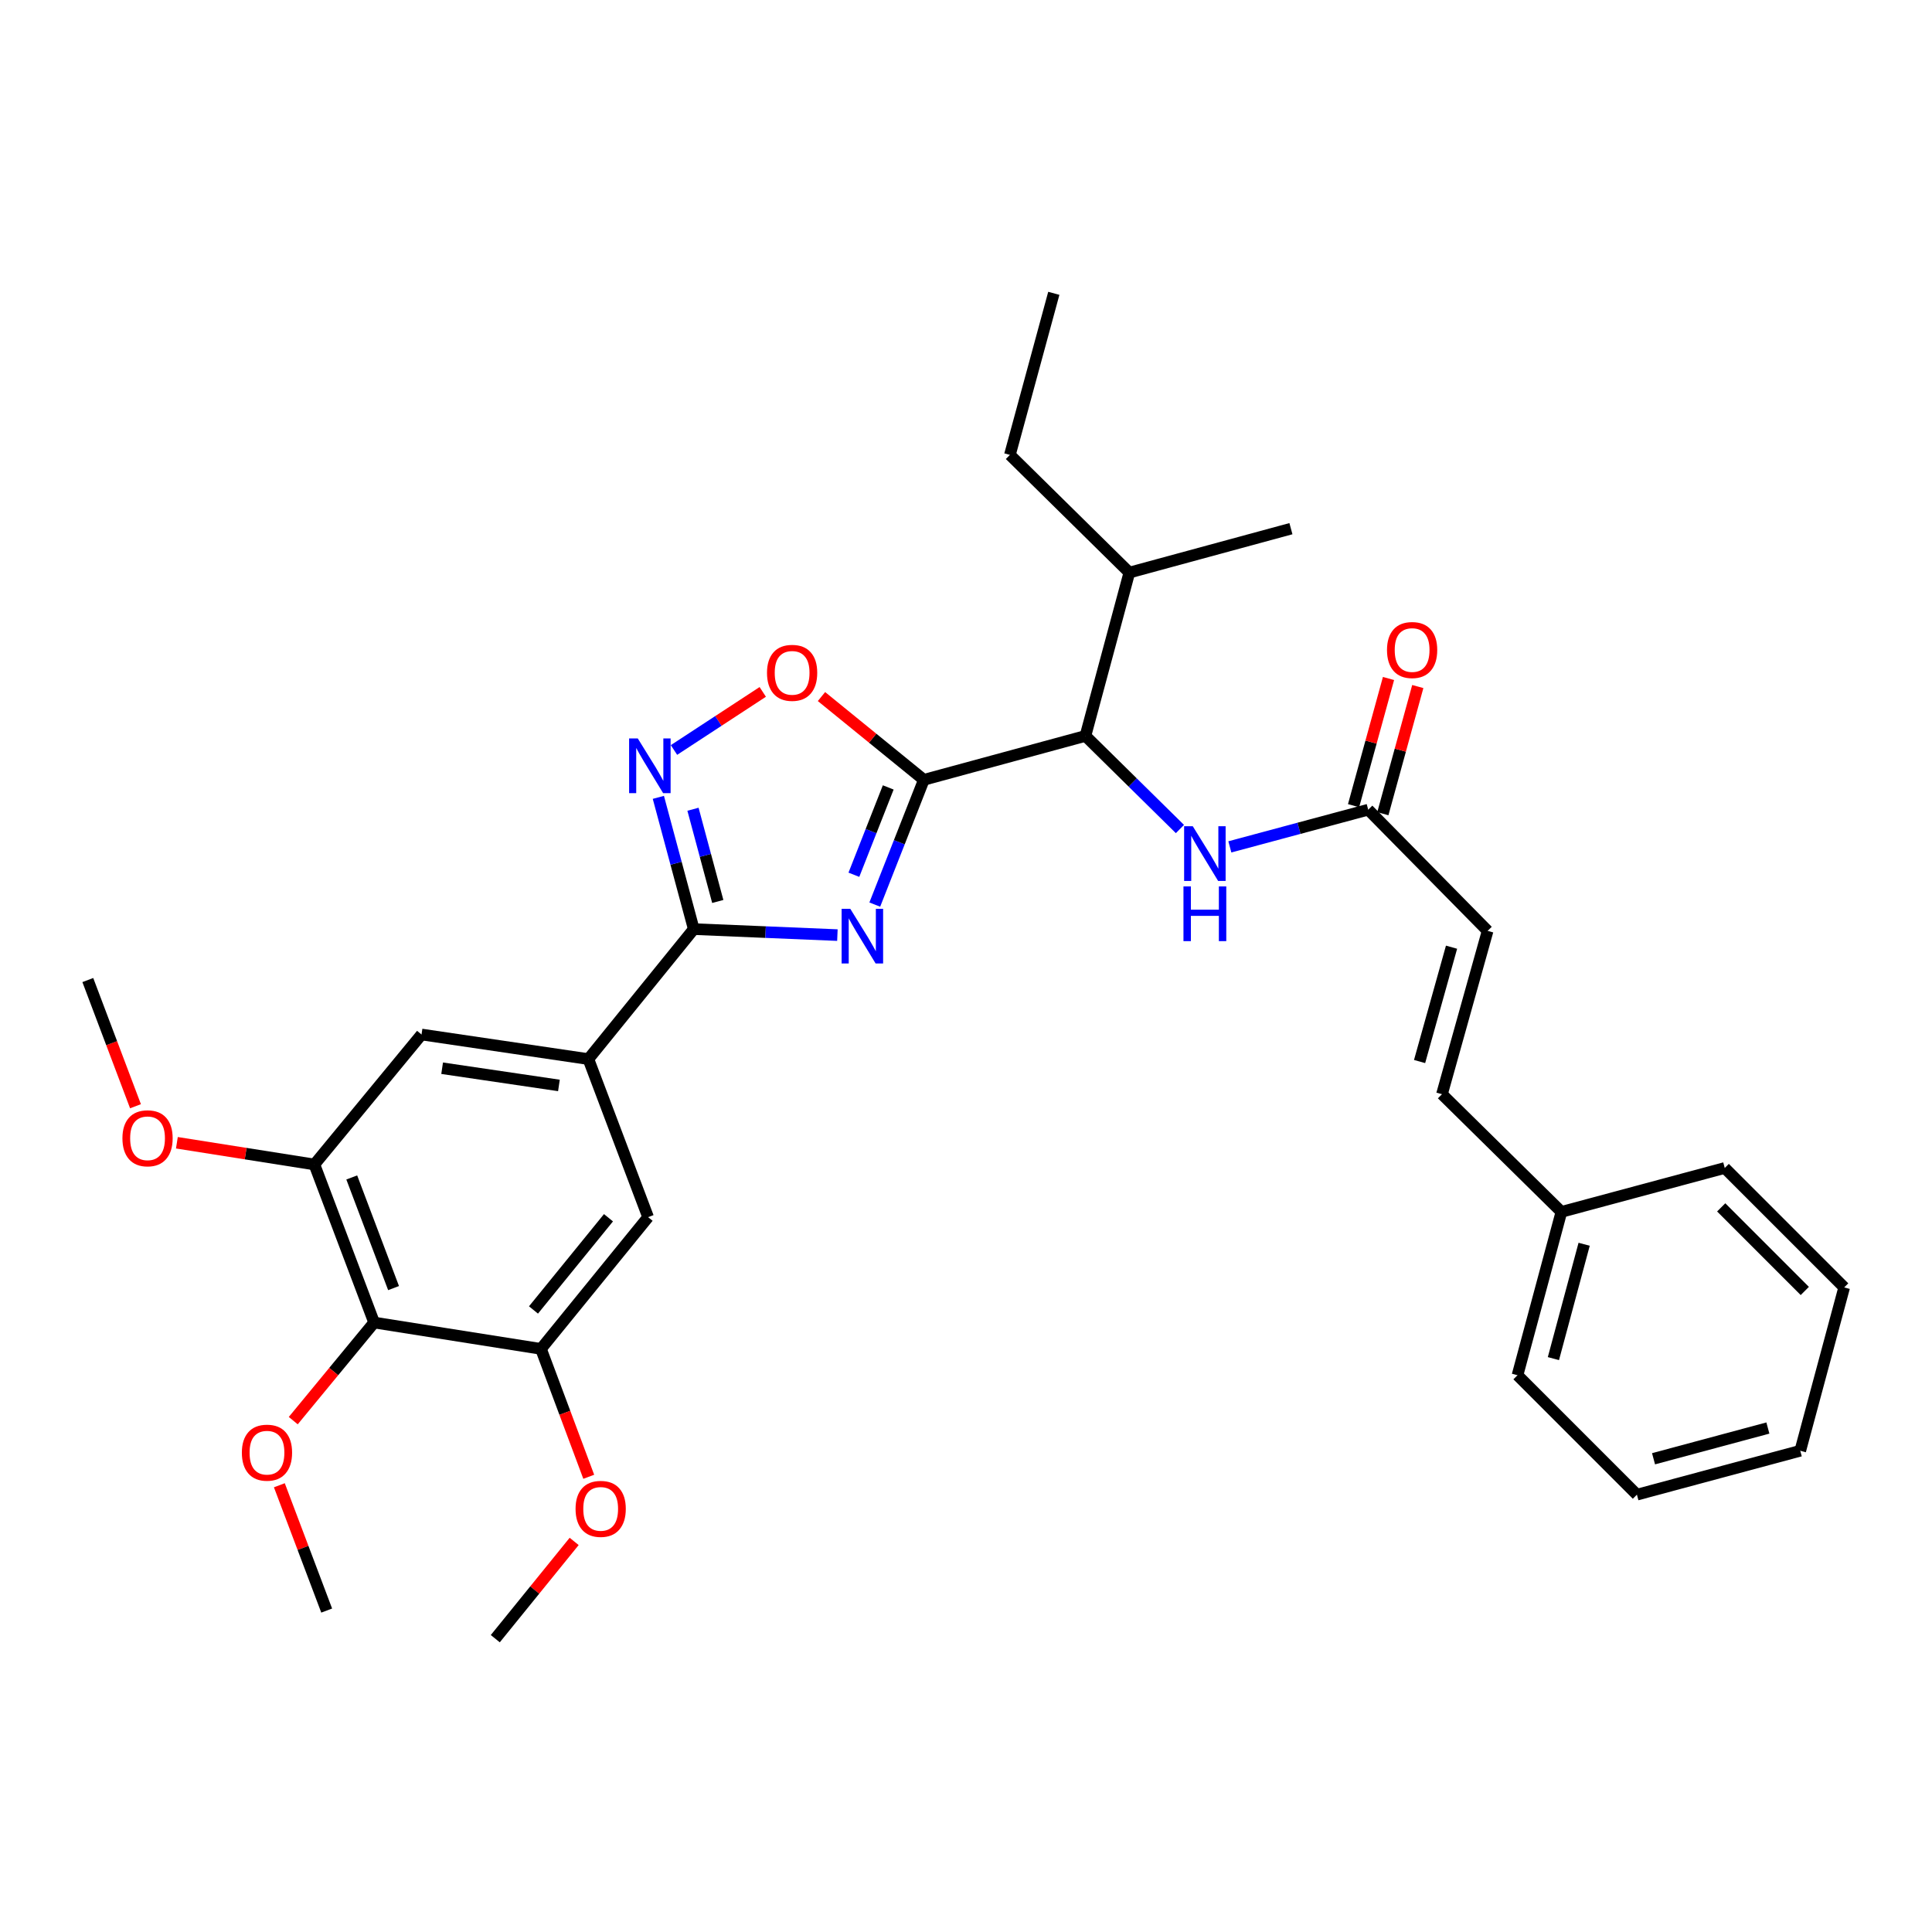 <?xml version='1.0' encoding='iso-8859-1'?>
<svg version='1.1' baseProfile='full'
              xmlns='http://www.w3.org/2000/svg'
                      xmlns:rdkit='http://www.rdkit.org/xml'
                      xmlns:xlink='http://www.w3.org/1999/xlink'
                  xml:space='preserve'
width='1000px' height='1000px' viewBox='0 0 1000 1000'>
<!-- END OF HEADER -->
<rect style='opacity:1.0;fill:#FFFFFF;stroke:none' width='1000' height='1000' x='0' y='0'> </rect>
<path class='bond-0' d='M 769.995,481.815 L 746.362,566.359' style='fill:none;fill-rule:evenodd;stroke:#000000;stroke-width:6px;stroke-linecap:butt;stroke-linejoin:miter;stroke-opacity:1' />
<path class='bond-0' d='M 751.315,490.266 L 734.772,549.447' style='fill:none;fill-rule:evenodd;stroke:#000000;stroke-width:6px;stroke-linecap:butt;stroke-linejoin:miter;stroke-opacity:1' />
<path class='bond-1' d='M 769.995,481.815 L 708.184,419.096' style='fill:none;fill-rule:evenodd;stroke:#000000;stroke-width:6px;stroke-linecap:butt;stroke-linejoin:miter;stroke-opacity:1' />
<path class='bond-2' d='M 610.729,429.101 L 586.275,405.005' style='fill:none;fill-rule:evenodd;stroke:#0000FF;stroke-width:6px;stroke-linecap:butt;stroke-linejoin:miter;stroke-opacity:1' />
<path class='bond-2' d='M 586.275,405.005 L 561.82,380.909' style='fill:none;fill-rule:evenodd;stroke:#000000;stroke-width:6px;stroke-linecap:butt;stroke-linejoin:miter;stroke-opacity:1' />
<path class='bond-3' d='M 636.568,438.346 L 672.376,428.721' style='fill:none;fill-rule:evenodd;stroke:#0000FF;stroke-width:6px;stroke-linecap:butt;stroke-linejoin:miter;stroke-opacity:1' />
<path class='bond-3' d='M 672.376,428.721 L 708.184,419.096' style='fill:none;fill-rule:evenodd;stroke:#000000;stroke-width:6px;stroke-linecap:butt;stroke-linejoin:miter;stroke-opacity:1' />
<path class='bond-4' d='M 715.76,421.177 L 724.801,388.265' style='fill:none;fill-rule:evenodd;stroke:#000000;stroke-width:6px;stroke-linecap:butt;stroke-linejoin:miter;stroke-opacity:1' />
<path class='bond-4' d='M 724.801,388.265 L 733.842,355.353' style='fill:none;fill-rule:evenodd;stroke:#FF0000;stroke-width:6px;stroke-linecap:butt;stroke-linejoin:miter;stroke-opacity:1' />
<path class='bond-4' d='M 700.607,417.015 L 709.648,384.103' style='fill:none;fill-rule:evenodd;stroke:#000000;stroke-width:6px;stroke-linecap:butt;stroke-linejoin:miter;stroke-opacity:1' />
<path class='bond-4' d='M 709.648,384.103 L 718.689,351.191' style='fill:none;fill-rule:evenodd;stroke:#FF0000;stroke-width:6px;stroke-linecap:butt;stroke-linejoin:miter;stroke-opacity:1' />
<path class='bond-5' d='M 746.362,566.359 L 808.181,627.271' style='fill:none;fill-rule:evenodd;stroke:#000000;stroke-width:6px;stroke-linecap:butt;stroke-linejoin:miter;stroke-opacity:1' />
<path class='bond-6' d='M 808.181,627.271 L 785.456,711.816' style='fill:none;fill-rule:evenodd;stroke:#000000;stroke-width:6px;stroke-linecap:butt;stroke-linejoin:miter;stroke-opacity:1' />
<path class='bond-6' d='M 819.948,644.032 L 804.041,703.213' style='fill:none;fill-rule:evenodd;stroke:#000000;stroke-width:6px;stroke-linecap:butt;stroke-linejoin:miter;stroke-opacity:1' />
<path class='bond-7' d='M 808.181,627.271 L 892.726,604.546' style='fill:none;fill-rule:evenodd;stroke:#000000;stroke-width:6px;stroke-linecap:butt;stroke-linejoin:miter;stroke-opacity:1' />
<path class='bond-8' d='M 359.092,480.907 L 396.265,482.457' style='fill:none;fill-rule:evenodd;stroke:#000000;stroke-width:6px;stroke-linecap:butt;stroke-linejoin:miter;stroke-opacity:1' />
<path class='bond-8' d='M 396.265,482.457 L 433.437,484.008' style='fill:none;fill-rule:evenodd;stroke:#0000FF;stroke-width:6px;stroke-linecap:butt;stroke-linejoin:miter;stroke-opacity:1' />
<path class='bond-9' d='M 359.092,480.907 L 349.927,446.809' style='fill:none;fill-rule:evenodd;stroke:#000000;stroke-width:6px;stroke-linecap:butt;stroke-linejoin:miter;stroke-opacity:1' />
<path class='bond-9' d='M 349.927,446.809 L 340.762,412.711' style='fill:none;fill-rule:evenodd;stroke:#0000FF;stroke-width:6px;stroke-linecap:butt;stroke-linejoin:miter;stroke-opacity:1' />
<path class='bond-9' d='M 371.519,466.598 L 365.103,442.73' style='fill:none;fill-rule:evenodd;stroke:#000000;stroke-width:6px;stroke-linecap:butt;stroke-linejoin:miter;stroke-opacity:1' />
<path class='bond-9' d='M 365.103,442.73 L 358.687,418.861' style='fill:none;fill-rule:evenodd;stroke:#0000FF;stroke-width:6px;stroke-linecap:butt;stroke-linejoin:miter;stroke-opacity:1' />
<path class='bond-10' d='M 359.092,480.907 L 304.545,548.183' style='fill:none;fill-rule:evenodd;stroke:#000000;stroke-width:6px;stroke-linecap:butt;stroke-linejoin:miter;stroke-opacity:1' />
<path class='bond-11' d='M 452.785,468.214 L 465.484,435.924' style='fill:none;fill-rule:evenodd;stroke:#0000FF;stroke-width:6px;stroke-linecap:butt;stroke-linejoin:miter;stroke-opacity:1' />
<path class='bond-11' d='M 465.484,435.924 L 478.183,403.634' style='fill:none;fill-rule:evenodd;stroke:#000000;stroke-width:6px;stroke-linecap:butt;stroke-linejoin:miter;stroke-opacity:1' />
<path class='bond-11' d='M 441.97,452.775 L 450.859,430.172' style='fill:none;fill-rule:evenodd;stroke:#0000FF;stroke-width:6px;stroke-linecap:butt;stroke-linejoin:miter;stroke-opacity:1' />
<path class='bond-11' d='M 450.859,430.172 L 459.749,407.57' style='fill:none;fill-rule:evenodd;stroke:#000000;stroke-width:6px;stroke-linecap:butt;stroke-linejoin:miter;stroke-opacity:1' />
<path class='bond-12' d='M 478.183,403.634 L 451.689,382.087' style='fill:none;fill-rule:evenodd;stroke:#000000;stroke-width:6px;stroke-linecap:butt;stroke-linejoin:miter;stroke-opacity:1' />
<path class='bond-12' d='M 451.689,382.087 L 425.196,360.539' style='fill:none;fill-rule:evenodd;stroke:#FF0000;stroke-width:6px;stroke-linecap:butt;stroke-linejoin:miter;stroke-opacity:1' />
<path class='bond-13' d='M 478.183,403.634 L 561.82,380.909' style='fill:none;fill-rule:evenodd;stroke:#000000;stroke-width:6px;stroke-linecap:butt;stroke-linejoin:miter;stroke-opacity:1' />
<path class='bond-14' d='M 394.799,358.126 L 371.826,373.159' style='fill:none;fill-rule:evenodd;stroke:#FF0000;stroke-width:6px;stroke-linecap:butt;stroke-linejoin:miter;stroke-opacity:1' />
<path class='bond-14' d='M 371.826,373.159 L 348.853,388.192' style='fill:none;fill-rule:evenodd;stroke:#0000FF;stroke-width:6px;stroke-linecap:butt;stroke-linejoin:miter;stroke-opacity:1' />
<path class='bond-15' d='M 193.643,684.542 L 162.729,602.73' style='fill:none;fill-rule:evenodd;stroke:#000000;stroke-width:6px;stroke-linecap:butt;stroke-linejoin:miter;stroke-opacity:1' />
<path class='bond-15' d='M 203.706,666.716 L 182.067,609.447' style='fill:none;fill-rule:evenodd;stroke:#000000;stroke-width:6px;stroke-linecap:butt;stroke-linejoin:miter;stroke-opacity:1' />
<path class='bond-16' d='M 193.643,684.542 L 280.004,698.179' style='fill:none;fill-rule:evenodd;stroke:#000000;stroke-width:6px;stroke-linecap:butt;stroke-linejoin:miter;stroke-opacity:1' />
<path class='bond-17' d='M 193.643,684.542 L 172.716,709.93' style='fill:none;fill-rule:evenodd;stroke:#000000;stroke-width:6px;stroke-linecap:butt;stroke-linejoin:miter;stroke-opacity:1' />
<path class='bond-17' d='M 172.716,709.93 L 151.789,735.318' style='fill:none;fill-rule:evenodd;stroke:#FF0000;stroke-width:6px;stroke-linecap:butt;stroke-linejoin:miter;stroke-opacity:1' />
<path class='bond-18' d='M 162.729,602.73 L 218.184,535.454' style='fill:none;fill-rule:evenodd;stroke:#000000;stroke-width:6px;stroke-linecap:butt;stroke-linejoin:miter;stroke-opacity:1' />
<path class='bond-19' d='M 162.729,602.73 L 127.142,597.111' style='fill:none;fill-rule:evenodd;stroke:#000000;stroke-width:6px;stroke-linecap:butt;stroke-linejoin:miter;stroke-opacity:1' />
<path class='bond-19' d='M 127.142,597.111 L 91.555,591.491' style='fill:none;fill-rule:evenodd;stroke:#FF0000;stroke-width:6px;stroke-linecap:butt;stroke-linejoin:miter;stroke-opacity:1' />
<path class='bond-20' d='M 280.004,698.179 L 335.459,629.995' style='fill:none;fill-rule:evenodd;stroke:#000000;stroke-width:6px;stroke-linecap:butt;stroke-linejoin:miter;stroke-opacity:1' />
<path class='bond-20' d='M 276.131,678.036 L 314.949,630.307' style='fill:none;fill-rule:evenodd;stroke:#000000;stroke-width:6px;stroke-linecap:butt;stroke-linejoin:miter;stroke-opacity:1' />
<path class='bond-21' d='M 280.004,698.179 L 292.37,731.279' style='fill:none;fill-rule:evenodd;stroke:#000000;stroke-width:6px;stroke-linecap:butt;stroke-linejoin:miter;stroke-opacity:1' />
<path class='bond-21' d='M 292.37,731.279 L 304.735,764.38' style='fill:none;fill-rule:evenodd;stroke:#FF0000;stroke-width:6px;stroke-linecap:butt;stroke-linejoin:miter;stroke-opacity:1' />
<path class='bond-22' d='M 304.545,548.183 L 335.459,629.995' style='fill:none;fill-rule:evenodd;stroke:#000000;stroke-width:6px;stroke-linecap:butt;stroke-linejoin:miter;stroke-opacity:1' />
<path class='bond-23' d='M 304.545,548.183 L 218.184,535.454' style='fill:none;fill-rule:evenodd;stroke:#000000;stroke-width:6px;stroke-linecap:butt;stroke-linejoin:miter;stroke-opacity:1' />
<path class='bond-23' d='M 289.299,561.82 L 228.847,552.91' style='fill:none;fill-rule:evenodd;stroke:#000000;stroke-width:6px;stroke-linecap:butt;stroke-linejoin:miter;stroke-opacity:1' />
<path class='bond-24' d='M 144.59,768.764 L 156.842,801.197' style='fill:none;fill-rule:evenodd;stroke:#FF0000;stroke-width:6px;stroke-linecap:butt;stroke-linejoin:miter;stroke-opacity:1' />
<path class='bond-24' d='M 156.842,801.197 L 169.094,833.63' style='fill:none;fill-rule:evenodd;stroke:#000000;stroke-width:6px;stroke-linecap:butt;stroke-linejoin:miter;stroke-opacity:1' />
<path class='bond-25' d='M 297.185,797.833 L 276.774,823.004' style='fill:none;fill-rule:evenodd;stroke:#FF0000;stroke-width:6px;stroke-linecap:butt;stroke-linejoin:miter;stroke-opacity:1' />
<path class='bond-25' d='M 276.774,823.004 L 256.362,848.175' style='fill:none;fill-rule:evenodd;stroke:#000000;stroke-width:6px;stroke-linecap:butt;stroke-linejoin:miter;stroke-opacity:1' />
<path class='bond-26' d='M 70.132,572.587 L 57.793,539.929' style='fill:none;fill-rule:evenodd;stroke:#FF0000;stroke-width:6px;stroke-linecap:butt;stroke-linejoin:miter;stroke-opacity:1' />
<path class='bond-26' d='M 57.793,539.929 L 45.455,507.272' style='fill:none;fill-rule:evenodd;stroke:#000000;stroke-width:6px;stroke-linecap:butt;stroke-linejoin:miter;stroke-opacity:1' />
<path class='bond-27' d='M 561.82,380.909 L 584.545,296.365' style='fill:none;fill-rule:evenodd;stroke:#000000;stroke-width:6px;stroke-linecap:butt;stroke-linejoin:miter;stroke-opacity:1' />
<path class='bond-28' d='M 584.545,296.365 L 522.725,235.453' style='fill:none;fill-rule:evenodd;stroke:#000000;stroke-width:6px;stroke-linecap:butt;stroke-linejoin:miter;stroke-opacity:1' />
<path class='bond-29' d='M 584.545,296.365 L 668.181,273.64' style='fill:none;fill-rule:evenodd;stroke:#000000;stroke-width:6px;stroke-linecap:butt;stroke-linejoin:miter;stroke-opacity:1' />
<path class='bond-30' d='M 522.725,235.453 L 545.45,151.825' style='fill:none;fill-rule:evenodd;stroke:#000000;stroke-width:6px;stroke-linecap:butt;stroke-linejoin:miter;stroke-opacity:1' />
<path class='bond-31' d='M 785.456,711.816 L 847.267,773.635' style='fill:none;fill-rule:evenodd;stroke:#000000;stroke-width:6px;stroke-linecap:butt;stroke-linejoin:miter;stroke-opacity:1' />
<path class='bond-32' d='M 892.726,604.546 L 954.545,666.365' style='fill:none;fill-rule:evenodd;stroke:#000000;stroke-width:6px;stroke-linecap:butt;stroke-linejoin:miter;stroke-opacity:1' />
<path class='bond-32' d='M 890.887,624.931 L 934.161,668.204' style='fill:none;fill-rule:evenodd;stroke:#000000;stroke-width:6px;stroke-linecap:butt;stroke-linejoin:miter;stroke-opacity:1' />
<path class='bond-33' d='M 847.267,773.635 L 931.812,750.91' style='fill:none;fill-rule:evenodd;stroke:#000000;stroke-width:6px;stroke-linecap:butt;stroke-linejoin:miter;stroke-opacity:1' />
<path class='bond-33' d='M 855.869,755.051 L 915.051,739.143' style='fill:none;fill-rule:evenodd;stroke:#000000;stroke-width:6px;stroke-linecap:butt;stroke-linejoin:miter;stroke-opacity:1' />
<path class='bond-34' d='M 954.545,666.365 L 931.812,750.91' style='fill:none;fill-rule:evenodd;stroke:#000000;stroke-width:6px;stroke-linecap:butt;stroke-linejoin:miter;stroke-opacity:1' />
<path  class='atom-1' d='M 617.379 427.661
L 626.659 442.661
Q 627.579 444.141, 629.059 446.821
Q 630.539 449.501, 630.619 449.661
L 630.619 427.661
L 634.379 427.661
L 634.379 455.981
L 630.499 455.981
L 620.539 439.581
Q 619.379 437.661, 618.139 435.461
Q 616.939 433.261, 616.579 432.581
L 616.579 455.981
L 612.899 455.981
L 612.899 427.661
L 617.379 427.661
' fill='#0000FF'/>
<path  class='atom-1' d='M 612.559 458.813
L 616.399 458.813
L 616.399 470.853
L 630.879 470.853
L 630.879 458.813
L 634.719 458.813
L 634.719 487.133
L 630.879 487.133
L 630.879 474.053
L 616.399 474.053
L 616.399 487.133
L 612.559 487.133
L 612.559 458.813
' fill='#0000FF'/>
<path  class='atom-3' d='M 717.909 336.447
Q 717.909 329.647, 721.269 325.847
Q 724.629 322.047, 730.909 322.047
Q 737.189 322.047, 740.549 325.847
Q 743.909 329.647, 743.909 336.447
Q 743.909 343.327, 740.509 347.247
Q 737.109 351.127, 730.909 351.127
Q 724.669 351.127, 721.269 347.247
Q 717.909 343.367, 717.909 336.447
M 730.909 347.927
Q 735.229 347.927, 737.549 345.047
Q 739.909 342.127, 739.909 336.447
Q 739.909 330.887, 737.549 328.087
Q 735.229 325.247, 730.909 325.247
Q 726.589 325.247, 724.229 328.047
Q 721.909 330.847, 721.909 336.447
Q 721.909 342.167, 724.229 345.047
Q 726.589 347.927, 730.909 347.927
' fill='#FF0000'/>
<path  class='atom-7' d='M 440.101 470.387
L 449.381 485.387
Q 450.301 486.867, 451.781 489.547
Q 453.261 492.227, 453.341 492.387
L 453.341 470.387
L 457.101 470.387
L 457.101 498.707
L 453.221 498.707
L 443.261 482.307
Q 442.101 480.387, 440.861 478.187
Q 439.661 475.987, 439.301 475.307
L 439.301 498.707
L 435.621 498.707
L 435.621 470.387
L 440.101 470.387
' fill='#0000FF'/>
<path  class='atom-9' d='M 396.999 348.259
Q 396.999 341.459, 400.359 337.659
Q 403.719 333.859, 409.999 333.859
Q 416.279 333.859, 419.639 337.659
Q 422.999 341.459, 422.999 348.259
Q 422.999 355.139, 419.599 359.059
Q 416.199 362.939, 409.999 362.939
Q 403.759 362.939, 400.359 359.059
Q 396.999 355.179, 396.999 348.259
M 409.999 359.739
Q 414.319 359.739, 416.639 356.859
Q 418.999 353.939, 418.999 348.259
Q 418.999 342.699, 416.639 339.899
Q 414.319 337.059, 409.999 337.059
Q 405.679 337.059, 403.319 339.859
Q 400.999 342.659, 400.999 348.259
Q 400.999 353.979, 403.319 356.859
Q 405.679 359.739, 409.999 359.739
' fill='#FF0000'/>
<path  class='atom-10' d='M 330.107 382.202
L 339.387 397.202
Q 340.307 398.682, 341.787 401.362
Q 343.267 404.042, 343.347 404.202
L 343.347 382.202
L 347.107 382.202
L 347.107 410.522
L 343.227 410.522
L 333.267 394.122
Q 332.107 392.202, 330.867 390.002
Q 329.667 387.802, 329.307 387.122
L 329.307 410.522
L 325.627 410.522
L 325.627 382.202
L 330.107 382.202
' fill='#0000FF'/>
<path  class='atom-17' d='M 125.188 751.898
Q 125.188 745.098, 128.548 741.298
Q 131.908 737.498, 138.188 737.498
Q 144.468 737.498, 147.828 741.298
Q 151.188 745.098, 151.188 751.898
Q 151.188 758.778, 147.788 762.698
Q 144.388 766.578, 138.188 766.578
Q 131.948 766.578, 128.548 762.698
Q 125.188 758.818, 125.188 751.898
M 138.188 763.378
Q 142.508 763.378, 144.828 760.498
Q 147.188 757.578, 147.188 751.898
Q 147.188 746.338, 144.828 743.538
Q 142.508 740.698, 138.188 740.698
Q 133.868 740.698, 131.508 743.498
Q 129.188 746.298, 129.188 751.898
Q 129.188 757.618, 131.508 760.498
Q 133.868 763.378, 138.188 763.378
' fill='#FF0000'/>
<path  class='atom-18' d='M 297.909 780.988
Q 297.909 774.188, 301.269 770.388
Q 304.629 766.588, 310.909 766.588
Q 317.189 766.588, 320.549 770.388
Q 323.909 774.188, 323.909 780.988
Q 323.909 787.868, 320.509 791.788
Q 317.109 795.668, 310.909 795.668
Q 304.669 795.668, 301.269 791.788
Q 297.909 787.908, 297.909 780.988
M 310.909 792.468
Q 315.229 792.468, 317.549 789.588
Q 319.909 786.668, 319.909 780.988
Q 319.909 775.428, 317.549 772.628
Q 315.229 769.788, 310.909 769.788
Q 306.589 769.788, 304.229 772.588
Q 301.909 775.388, 301.909 780.988
Q 301.909 786.708, 304.229 789.588
Q 306.589 792.468, 310.909 792.468
' fill='#FF0000'/>
<path  class='atom-19' d='M 63.369 589.173
Q 63.369 582.373, 66.729 578.573
Q 70.089 574.773, 76.369 574.773
Q 82.649 574.773, 86.009 578.573
Q 89.369 582.373, 89.369 589.173
Q 89.369 596.053, 85.969 599.973
Q 82.569 603.853, 76.369 603.853
Q 70.129 603.853, 66.729 599.973
Q 63.369 596.093, 63.369 589.173
M 76.369 600.653
Q 80.689 600.653, 83.009 597.773
Q 85.369 594.853, 85.369 589.173
Q 85.369 583.613, 83.009 580.813
Q 80.689 577.973, 76.369 577.973
Q 72.049 577.973, 69.689 580.773
Q 67.369 583.573, 67.369 589.173
Q 67.369 594.893, 69.689 597.773
Q 72.049 600.653, 76.369 600.653
' fill='#FF0000'/>
</svg>
